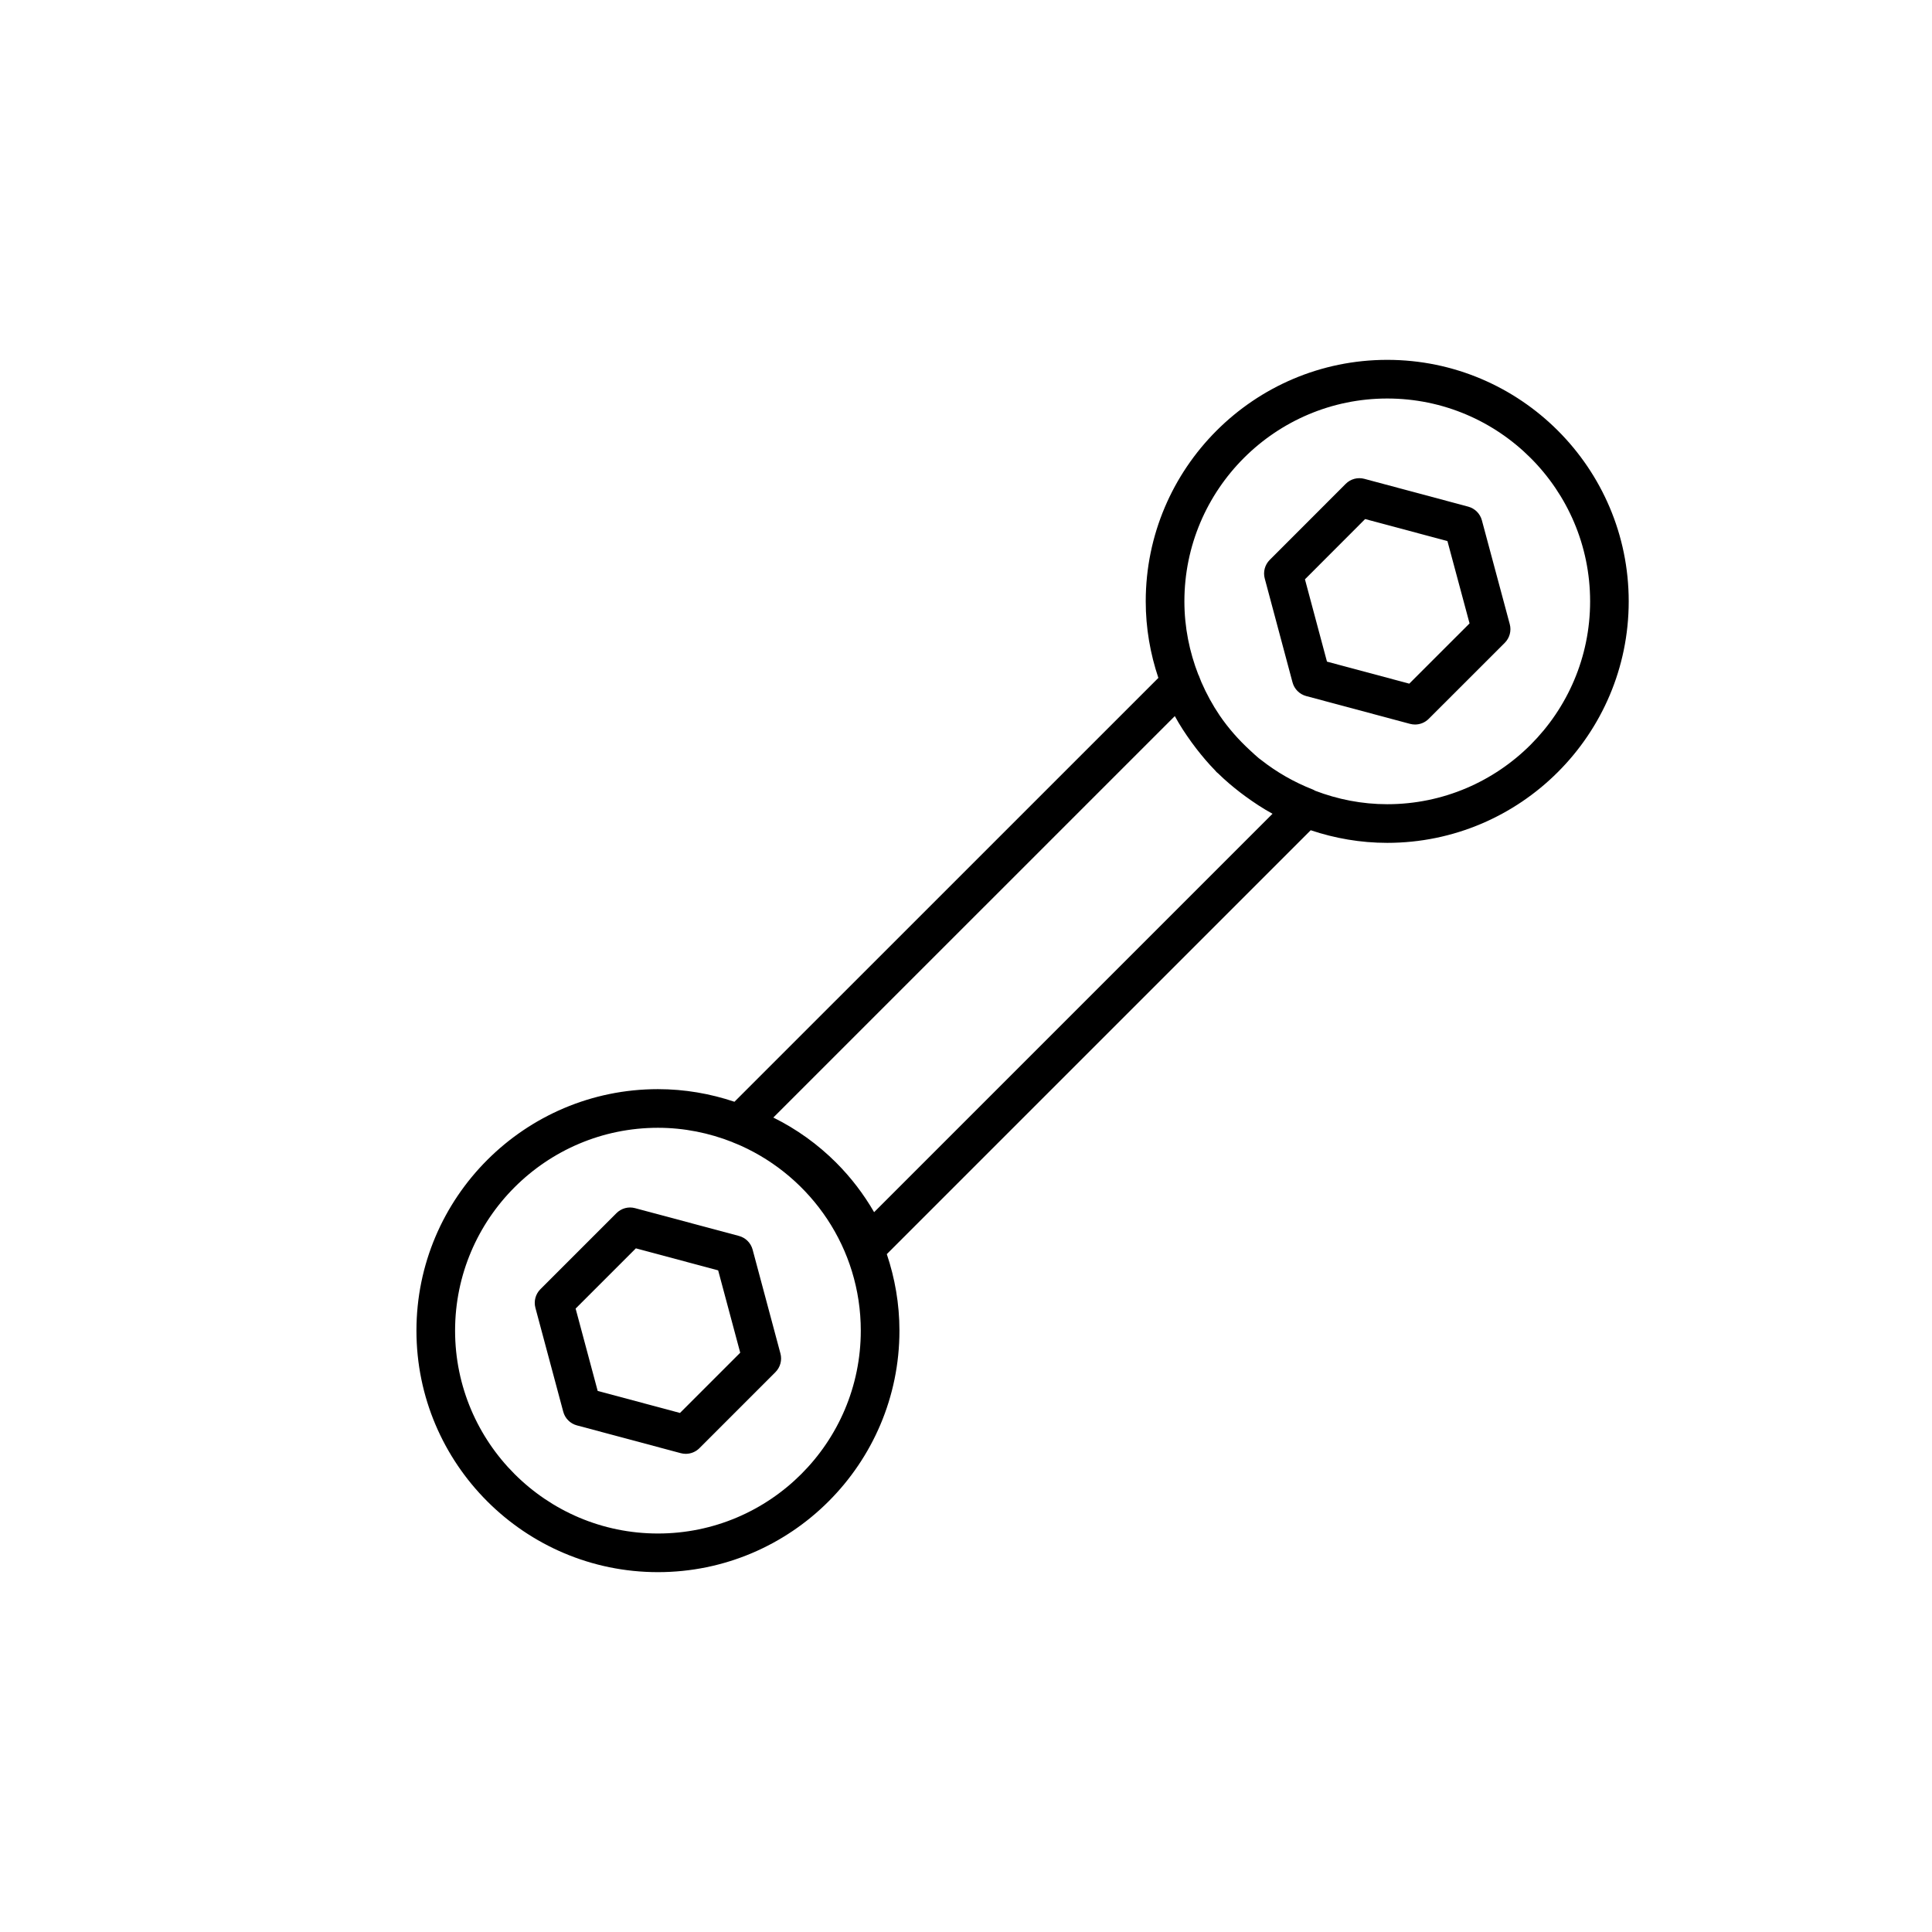 <?xml version="1.0" encoding="utf-8"?>
<!-- Generator: Adobe Illustrator 16.0.4, SVG Export Plug-In . SVG Version: 6.00 Build 0)  -->
<!DOCTYPE svg PUBLIC "-//W3C//DTD SVG 1.1//EN" "http://www.w3.org/Graphics/SVG/1.1/DTD/svg11.dtd">
<svg version="1.1" id="Layer_1" xmlns="http://www.w3.org/2000/svg" xmlns:xlink="http://www.w3.org/1999/xlink" x="0px" y="0px"
	 width="100px" height="100px" viewBox="0 0 100 100" enable-background="new 0 0 100 100" xml:space="preserve">
<g>
	<path d="M38.955,64.679c-0.092-0.345-0.362-0.615-0.708-0.707l-5.375-1.438c-0.344-0.094-0.713,0.006-0.965,0.259l-3.935,3.935
		c-0.253,0.253-0.352,0.621-0.259,0.966l1.441,5.377c0.092,0.346,0.362,0.615,0.708,0.707l5.375,1.438
		c0.085,0.023,0.172,0.034,0.258,0.034c0.262,0,0.517-0.103,0.707-0.293l3.934-3.935c0.253-0.253,0.352-0.621,0.259-0.966
		L38.955,64.679z M35.196,73.134l-4.26-1.14l-1.142-4.262l3.118-3.118l4.26,1.14l1.142,4.262L35.196,73.134z"/>
	<path d="M71.803,18.626c-6.893,0-12.5,5.607-12.5,12.5c0,1.386,0.236,2.715,0.654,3.962L38.015,57.027
		c-1.246-0.418-2.575-0.653-3.96-0.653c-6.893,0-12.5,5.607-12.5,12.5s5.607,12.5,12.5,12.5s12.5-5.607,12.5-12.5
		c0-1.386-0.236-2.715-0.654-3.961l21.941-21.94c1.246,0.417,2.575,0.653,3.96,0.653c6.893,0,12.5-5.607,12.5-12.5
		S78.695,18.626,71.803,18.626z M34.055,79.374c-5.79,0-10.5-4.71-10.5-10.5s4.71-10.5,10.5-10.5c1.359,0,2.656,0.269,3.849,0.74
		c0.011,0.005,0.021,0.013,0.032,0.017c0.141,0.05,0.272,0.115,0.409,0.17c3.655,1.645,6.209,5.312,6.209,9.573
		C44.555,74.664,39.845,79.374,34.055,79.374z M45.244,62.742c-0.542-0.938-1.198-1.795-1.962-2.561
		c-0.957-0.956-2.047-1.739-3.255-2.337l20.781-20.779c0.258,0.474,0.554,0.922,0.868,1.357c0.083,0.115,0.168,0.228,0.254,0.339
		c0.3,0.386,0.615,0.759,0.956,1.107c0.029,0.029,0.052,0.064,0.081,0.093c0.027,0.027,0.06,0.048,0.087,0.074
		c0.361,0.355,0.749,0.682,1.15,0.991c0.085,0.064,0.17,0.129,0.256,0.191c0.45,0.328,0.914,0.636,1.406,0.903L45.244,62.742z
		 M71.803,41.626c-1.316,0-2.571-0.254-3.733-0.698c-0.035-0.019-0.067-0.042-0.105-0.057c-0.991-0.388-1.89-0.906-2.691-1.537
		c-0.039-0.031-0.081-0.058-0.12-0.09c-0.151-0.123-0.29-0.259-0.434-0.39c-0.596-0.546-1.134-1.152-1.59-1.821
		c-0.364-0.538-0.681-1.115-0.948-1.729c-0.028-0.063-0.052-0.127-0.075-0.191l-0.054-0.14c-0.008-0.019-0.021-0.034-0.028-0.052
		c-0.459-1.179-0.721-2.456-0.721-3.794c0-5.79,4.71-10.5,10.5-10.5s10.5,4.71,10.5,10.5S77.593,41.626,71.803,41.626z"/>
	<path d="M76.702,26.931c-0.093-0.345-0.362-0.614-0.707-0.707l-5.375-1.439c-0.348-0.093-0.714,0.006-0.966,0.259l-3.932,3.935
		c-0.253,0.253-0.352,0.621-0.259,0.965l1.438,5.376c0.092,0.346,0.362,0.615,0.707,0.708l5.375,1.439
		c0.086,0.023,0.173,0.034,0.259,0.034c0.262,0,0.517-0.103,0.707-0.293l3.937-3.935c0.253-0.252,0.352-0.621,0.259-0.966
		L76.702,26.931z M72.944,35.386l-4.26-1.14l-1.14-4.261l3.115-3.119l4.26,1.141l1.145,4.26L72.944,35.386z"/>
</g>
</svg>
